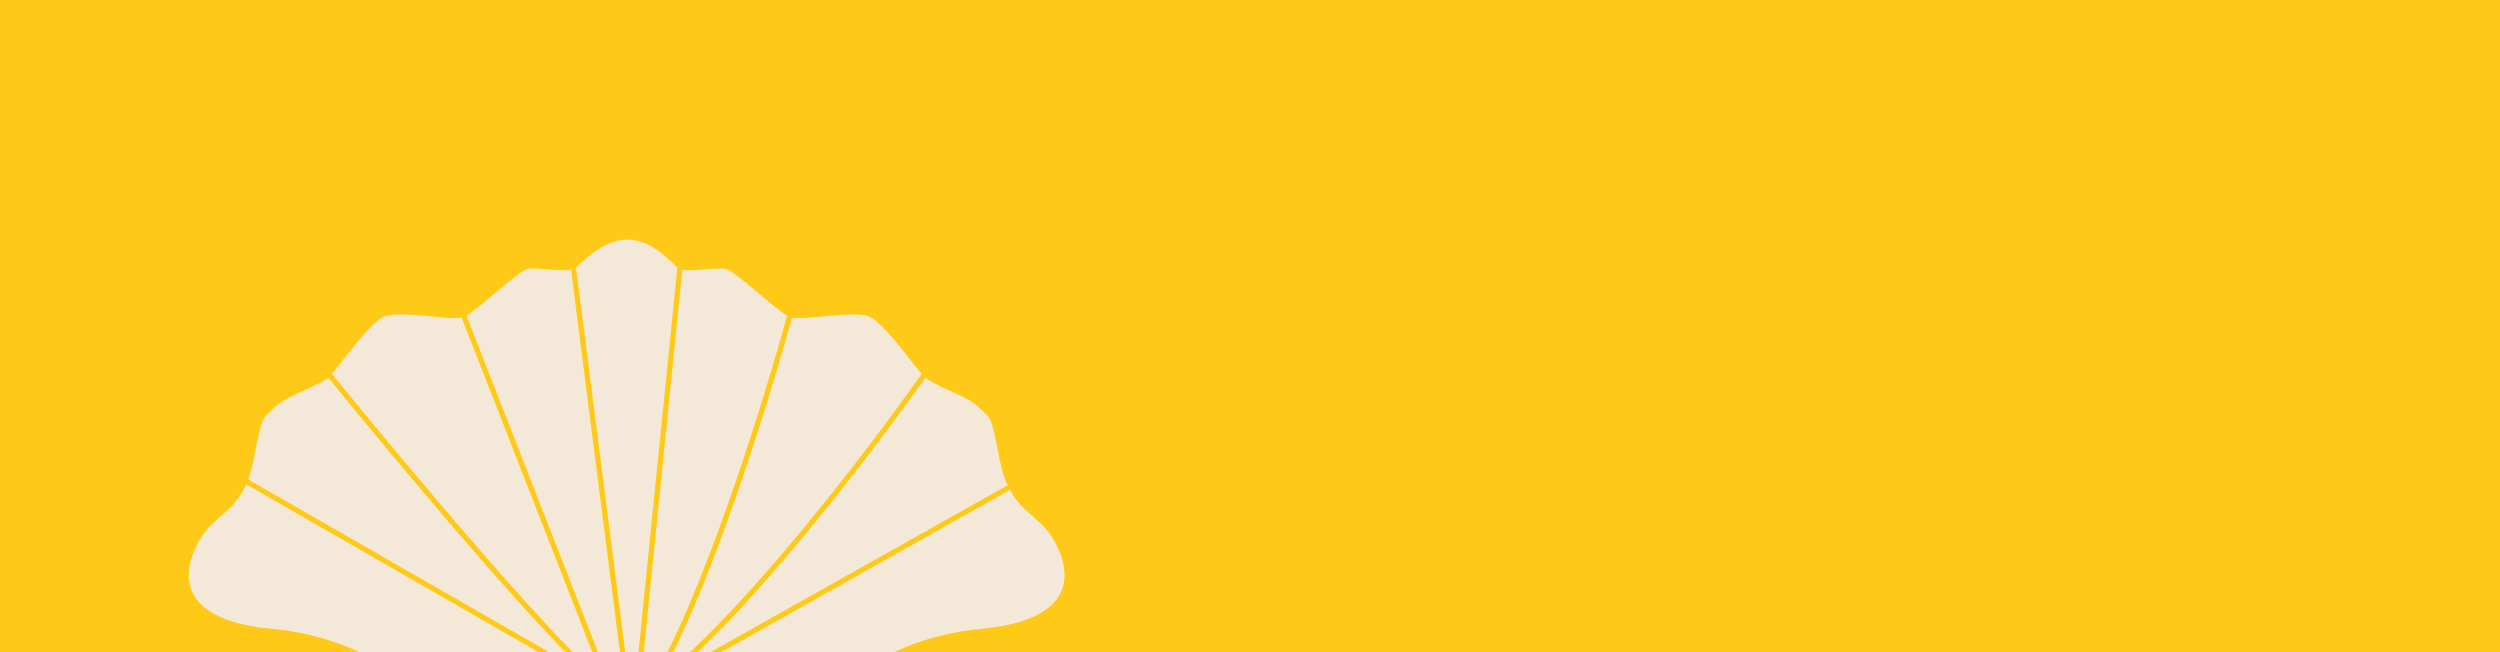 <?xml version="1.0" encoding="utf-8"?>
<svg xmlns="http://www.w3.org/2000/svg" width="1920" height="501" viewBox="0 0 1920 501" fill="none">
<g clip-path="url(#clip0_2558_1327)">
<rect width="1920" height="501" fill="#FFCA17"/>
<path d="M624.821 551C638.488 531.667 683.32 491.4 753.32 485C840.82 477 820.82 427.5 808.32 409.5C798.726 395.686 785.304 391.295 776.416 373.5C773.724 368.109 771.447 361.487 769.82 353C762.82 316.5 762.82 321 753.32 311.5C743.82 302 717.32 294.5 710.32 287C703.32 279.5 681.32 247.5 668.82 241.5C656.32 235.5 614.821 245 606.821 241.5C598.821 238 565.321 206 557.821 204.5C550.321 203 526.821 207.5 522.321 204.5C517.821 201.5 502.821 182 481.821 182C460.821 182 444.74 201.5 440.24 204.5C435.74 207.5 412.24 203 404.74 204.5C397.24 206 363.74 238 355.74 241.5C347.74 245 306.24 235.5 293.74 241.5C281.24 247.5 259.24 279.5 252.24 287C245.24 294.5 218.74 302 209.24 311.5C199.74 321 199.74 316.5 192.74 353C191.53 359.311 189.961 364.591 188.128 369.1C179.364 390.67 164.579 394.613 154.24 409.5C141.74 427.5 121.74 477 209.24 485C279.24 491.4 324.074 531.667 337.74 551C365.91 542.693 414.662 532.696 468.5 530.034C472.909 529.816 477.352 529.647 481.821 529.533C484.373 529.467 486.933 529.419 489.5 529.39C492.657 529.354 495.825 529.346 499 529.368C542.053 529.666 586.445 535.449 624.821 551Z" fill="#F4E9D8"/>
<path d="M710.32 287C717.32 294.5 743.82 302 753.32 311.5C762.82 321 762.82 316.5 769.82 353C771.447 361.487 773.724 368.109 776.416 373.5M710.32 287C703.32 279.5 681.32 247.5 668.82 241.5C656.32 235.5 614.821 245 606.821 241.5M710.32 287C667.713 347.746 565.8 481.263 499 529.368M606.821 241.5C598.821 238 565.321 206 557.821 204.5C550.321 203 526.821 207.5 522.321 204.5M606.821 241.5C588.047 310.246 540.2 464.063 499 529.368M522.321 204.5C517.821 201.5 502.821 182 481.821 182C460.821 182 444.74 201.5 440.24 204.5M522.321 204.5L489.5 529.39M252.24 287C245.24 294.5 218.74 302 209.24 311.5C199.74 321 199.74 316.5 192.74 353C191.53 359.311 189.961 364.591 188.128 369.1M252.24 287C259.24 279.5 281.24 247.5 293.74 241.5C306.24 235.5 347.74 245 355.74 241.5M252.24 287C308.493 356.356 430.5 502.062 468.5 530.034M355.74 241.5C363.74 238 397.24 206 404.74 204.5C412.24 203 435.74 207.5 440.24 204.5M355.74 241.5L468.5 530.034M440.24 204.5L481.821 529.533M776.416 373.5C785.304 391.295 798.726 395.686 808.32 409.5C820.82 427.5 840.82 477 753.32 485C683.32 491.4 638.488 531.667 624.821 551C586.445 535.449 542.053 529.666 499 529.368M776.416 373.5L499 529.368M499 529.368C495.825 529.346 492.657 529.354 489.5 529.39M489.5 529.39C486.933 529.419 484.373 529.467 481.821 529.533M481.821 529.533C477.352 529.647 472.909 529.816 468.5 530.034M468.5 530.034C414.662 532.696 365.91 542.693 337.74 551C324.074 531.667 279.24 491.4 209.24 485C121.74 477 141.74 427.5 154.24 409.5C164.579 394.613 179.364 390.67 188.128 369.1M468.5 530.034L188.128 369.1" stroke="#FFCA17" stroke-width="4"/>
</g>
<defs>
<clipPath id="clip0_2558_1327">
<rect width="1920" height="501" fill="white"/>
</clipPath>
</defs>
</svg>
